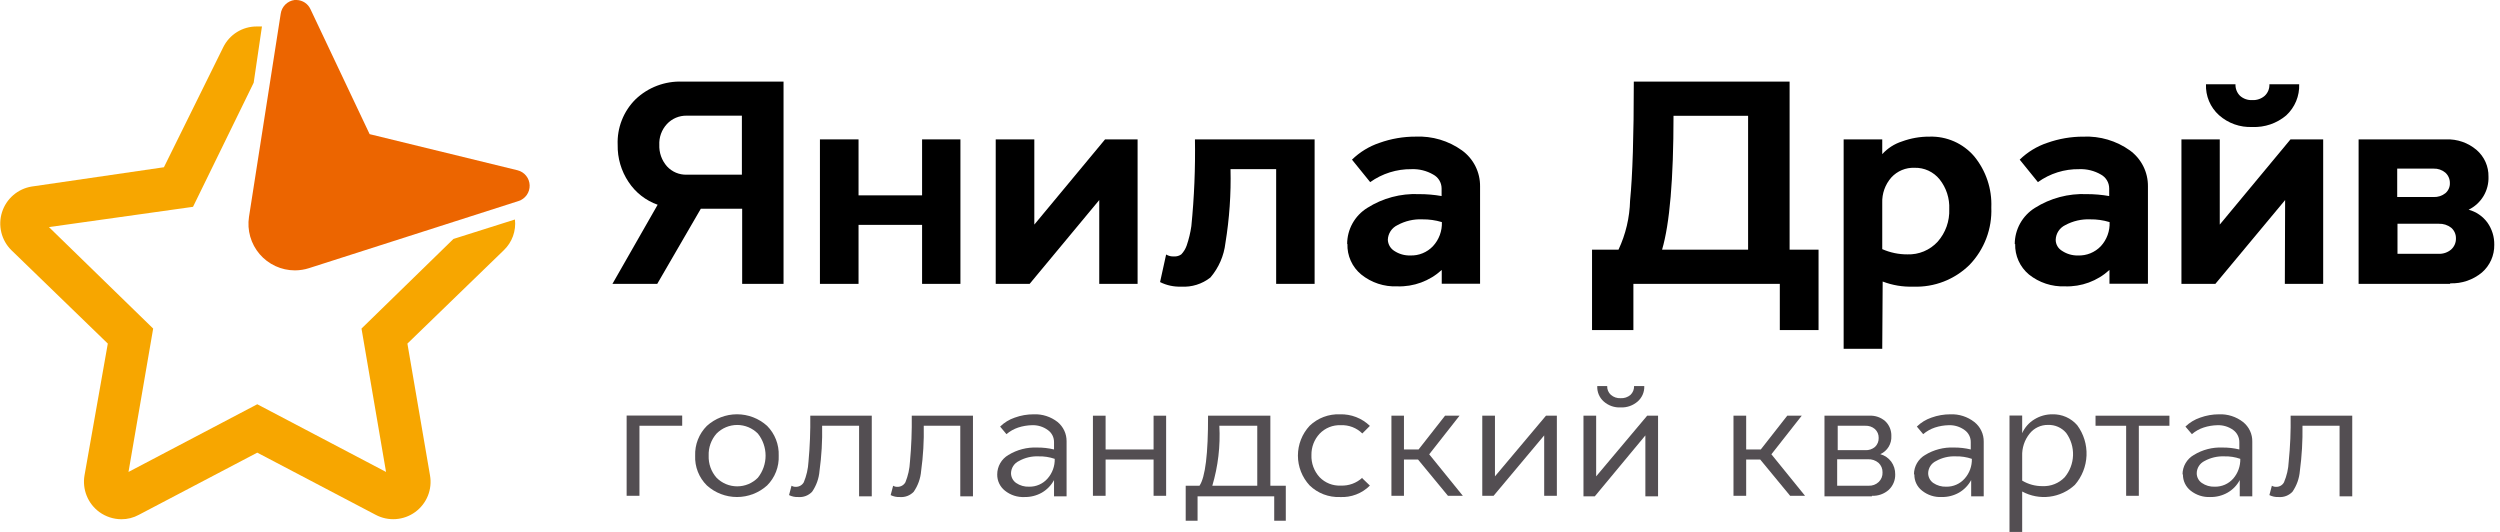 <svg width="188" height="40" viewBox="0 0 188 40" fill="none" xmlns="http://www.w3.org/2000/svg">
<g clip-path="url(#clip0_962_41713)">
<path d="M49.424 21.347H46.055L49.455 15.396C48.559 15.08 47.791 14.479 47.268 13.685C46.716 12.861 46.43 11.888 46.449 10.896C46.422 10.262 46.528 9.629 46.761 9.038C46.992 8.447 47.345 7.911 47.797 7.464C48.262 7.02 48.812 6.674 49.414 6.446C50.016 6.218 50.658 6.113 51.301 6.137H58.922V21.347H55.811V15.697H52.701L49.424 21.347ZM49.58 10.876C49.553 11.476 49.761 12.064 50.16 12.514C50.348 12.718 50.578 12.879 50.834 12.987C51.09 13.094 51.366 13.145 51.643 13.136H55.79V8.698H51.643C51.364 8.692 51.086 8.745 50.828 8.854C50.571 8.963 50.34 9.125 50.15 9.331C49.955 9.542 49.804 9.791 49.706 10.061C49.608 10.332 49.566 10.619 49.58 10.907" fill="black"/>
<path d="M64.562 21.347H61.659V10.482H64.562V14.691H69.341V10.482H72.224V21.347H69.341V16.91H64.562V21.347Z" fill="black"/>
<path d="M77.428 21.347H74.878V10.482H77.781V16.889L83.1 10.482H85.547V21.347H82.664V15.043L77.428 21.347Z" fill="black"/>
<path d="M89.86 10.482H98.859V21.347H95.967V12.721H92.535C92.58 14.581 92.452 16.442 92.151 18.278C92.041 19.235 91.647 20.138 91.021 20.87C90.397 21.361 89.615 21.605 88.823 21.555C88.274 21.576 87.728 21.458 87.237 21.212L87.693 19.139C87.877 19.249 88.091 19.3 88.305 19.284C88.493 19.293 88.68 19.238 88.833 19.128C89.014 18.939 89.152 18.712 89.238 18.465C89.401 17.99 89.519 17.5 89.59 17.003C89.806 14.833 89.896 12.652 89.86 10.471" fill="black"/>
<path d="M101.306 18.361C101.304 17.815 101.442 17.278 101.707 16.8C101.972 16.323 102.355 15.922 102.82 15.634C103.979 14.899 105.336 14.537 106.708 14.598C107.278 14.596 107.847 14.645 108.408 14.743V14.162C108.406 13.948 108.347 13.739 108.235 13.556C108.124 13.374 107.965 13.225 107.776 13.125C107.283 12.839 106.718 12.699 106.148 12.721C105.034 12.707 103.945 13.049 103.038 13.696L101.669 12.006C102.256 11.433 102.965 11.001 103.743 10.741C104.614 10.429 105.533 10.271 106.459 10.274C107.704 10.219 108.931 10.584 109.943 11.311C110.369 11.621 110.715 12.028 110.951 12.499C111.187 12.97 111.307 13.49 111.301 14.017V21.337H108.419V20.3C107.507 21.134 106.305 21.577 105.07 21.534C104.089 21.576 103.127 21.259 102.364 20.642C102.026 20.364 101.756 20.012 101.577 19.612C101.397 19.213 101.311 18.778 101.327 18.34M106.967 16.495C106.313 16.465 105.664 16.616 105.09 16.93C104.88 17.029 104.701 17.184 104.573 17.378C104.445 17.572 104.373 17.797 104.365 18.029C104.371 18.199 104.419 18.363 104.504 18.51C104.589 18.656 104.708 18.78 104.852 18.869C105.208 19.104 105.628 19.224 106.055 19.211C106.371 19.222 106.686 19.166 106.979 19.046C107.272 18.927 107.537 18.746 107.755 18.517C107.981 18.274 108.158 17.988 108.273 17.677C108.389 17.365 108.442 17.034 108.429 16.702C107.955 16.559 107.462 16.489 106.967 16.495Z" fill="black"/>
<path d="M122.831 24.821H119.721V18.776H121.711C122.254 17.619 122.55 16.363 122.582 15.085C122.769 13.198 122.862 10.216 122.862 6.138H134.578V18.776H136.755V24.821H133.842V21.348H122.831V24.821ZM124.988 18.776H131.457V8.709H125.848C125.848 13.471 125.561 16.827 124.988 18.776Z" fill="black"/>
<path d="M141.545 26.231H138.642V10.482H141.545V11.591C141.947 11.149 142.459 10.819 143.028 10.637C143.692 10.393 144.394 10.27 145.102 10.275C145.737 10.255 146.368 10.378 146.95 10.634C147.531 10.891 148.047 11.275 148.461 11.757C149.347 12.838 149.805 14.207 149.747 15.604C149.779 16.394 149.652 17.182 149.372 17.921C149.092 18.661 148.666 19.336 148.119 19.907C147.563 20.458 146.9 20.888 146.17 21.172C145.441 21.456 144.66 21.586 143.878 21.555C143.093 21.583 142.31 21.452 141.577 21.171L141.545 26.231ZM141.545 15.272V18.735C142.14 18.997 142.783 19.132 143.432 19.129C143.859 19.144 144.284 19.067 144.678 18.902C145.071 18.737 145.425 18.489 145.713 18.175C146.308 17.502 146.62 16.625 146.584 15.728C146.62 14.918 146.363 14.123 145.859 13.489C145.632 13.208 145.344 12.984 145.017 12.832C144.69 12.681 144.332 12.608 143.972 12.618C143.646 12.605 143.322 12.664 143.021 12.789C142.72 12.915 142.45 13.104 142.23 13.344C141.762 13.874 141.517 14.565 141.545 15.272Z" fill="black"/>
<path d="M151.509 18.362C151.509 17.816 151.648 17.279 151.913 16.802C152.178 16.325 152.56 15.924 153.023 15.635C154.187 14.9 155.547 14.539 156.921 14.598C157.488 14.597 158.053 14.646 158.611 14.743V14.163C158.609 13.95 158.551 13.742 158.441 13.559C158.332 13.377 158.176 13.227 157.989 13.126C157.496 12.839 156.931 12.699 156.361 12.721C155.247 12.703 154.156 13.045 153.251 13.696L151.882 12.006C152.469 11.433 153.178 11 153.956 10.741C154.828 10.431 155.747 10.273 156.672 10.275C157.92 10.221 159.15 10.586 160.167 11.311C160.593 11.621 160.938 12.028 161.175 12.499C161.411 12.97 161.531 13.491 161.525 14.017V21.337H158.632V20.3C157.72 21.134 156.518 21.577 155.283 21.534C154.303 21.572 153.342 21.256 152.577 20.643C152.241 20.363 151.973 20.01 151.793 19.611C151.614 19.212 151.527 18.778 151.54 18.341M157.181 16.495C156.527 16.468 155.879 16.619 155.304 16.931C155.096 17.031 154.919 17.187 154.793 17.38C154.667 17.574 154.596 17.799 154.589 18.03C154.588 18.2 154.633 18.368 154.719 18.516C154.804 18.663 154.928 18.785 155.076 18.87C155.429 19.103 155.845 19.222 156.268 19.212C156.586 19.223 156.903 19.167 157.198 19.047C157.492 18.927 157.759 18.747 157.979 18.517C158.204 18.274 158.378 17.988 158.492 17.676C158.606 17.365 158.657 17.034 158.642 16.703C158.169 16.558 157.676 16.488 157.181 16.495Z" fill="black"/>
<path d="M171.841 15.044L166.595 21.348H164.044V10.482H166.926V16.889L172.245 10.482H174.703V21.348H171.82L171.841 15.044ZM165.89 6.335H168.108C168.101 6.496 168.128 6.656 168.187 6.806C168.246 6.957 168.336 7.092 168.451 7.206C168.704 7.43 169.035 7.545 169.373 7.527C169.714 7.544 170.048 7.429 170.306 7.206C170.425 7.095 170.518 6.959 170.579 6.809C170.639 6.659 170.667 6.497 170.659 6.335H172.898C172.915 6.772 172.836 7.208 172.668 7.613C172.499 8.017 172.246 8.381 171.924 8.678C171.214 9.279 170.303 9.59 169.373 9.549C168.453 9.591 167.552 9.271 166.864 8.657C166.541 8.365 166.287 8.006 166.118 7.605C165.95 7.203 165.872 6.77 165.89 6.335Z" fill="black"/>
<path d="M184.252 21.348H177.367V10.482H183.94C184.781 10.448 185.603 10.733 186.242 11.28C186.528 11.528 186.757 11.836 186.911 12.181C187.065 12.527 187.141 12.903 187.134 13.281C187.153 13.796 187.023 14.306 186.758 14.748C186.492 15.189 186.104 15.545 185.641 15.77C186.206 15.922 186.703 16.262 187.051 16.734C187.399 17.224 187.581 17.813 187.569 18.413C187.575 18.805 187.495 19.194 187.336 19.552C187.177 19.91 186.941 20.229 186.647 20.487C185.977 21.046 185.124 21.338 184.252 21.306M183.007 12.68H180.27V14.816H183.007C183.33 14.83 183.647 14.727 183.899 14.525C184.008 14.431 184.095 14.312 184.152 14.18C184.21 14.047 184.237 13.903 184.231 13.758C184.232 13.612 184.202 13.467 184.143 13.333C184.084 13.199 183.997 13.079 183.889 12.981C183.642 12.775 183.328 12.668 183.007 12.68ZM183.401 16.827H180.291V19.087H183.401C183.738 19.098 184.067 18.983 184.324 18.766C184.442 18.661 184.535 18.531 184.598 18.386C184.661 18.241 184.691 18.084 184.687 17.926C184.69 17.776 184.66 17.626 184.599 17.488C184.538 17.35 184.448 17.227 184.334 17.128C184.069 16.92 183.738 16.814 183.401 16.827Z" fill="black"/>
<path d="M47.123 31.249H51.301V32.016H48.087V37.283H47.123V31.249Z" fill="#534E52"/>
<path d="M53.157 36.505C52.862 36.214 52.631 35.864 52.479 35.478C52.327 35.093 52.258 34.679 52.276 34.265C52.261 33.852 52.332 33.439 52.483 33.054C52.635 32.669 52.864 32.319 53.157 32.026C53.778 31.465 54.585 31.154 55.422 31.154C56.259 31.154 57.067 31.465 57.688 32.026C57.978 32.32 58.205 32.67 58.355 33.056C58.505 33.441 58.574 33.852 58.559 34.265C58.576 34.678 58.508 35.091 58.358 35.476C58.208 35.862 57.98 36.212 57.688 36.505C57.067 37.066 56.259 37.376 55.422 37.376C54.585 37.376 53.778 37.066 53.157 36.505ZM53.292 34.265C53.269 34.874 53.48 35.468 53.883 35.924C54.086 36.13 54.328 36.293 54.595 36.405C54.862 36.516 55.149 36.573 55.438 36.573C55.727 36.573 56.014 36.516 56.281 36.405C56.547 36.293 56.79 36.13 56.993 35.924C57.368 35.453 57.572 34.868 57.572 34.265C57.572 33.663 57.368 33.078 56.993 32.606C56.79 32.401 56.547 32.238 56.281 32.126C56.014 32.015 55.727 31.957 55.438 31.957C55.149 31.957 54.862 32.015 54.595 32.126C54.328 32.238 54.086 32.401 53.883 32.606C53.48 33.063 53.269 33.657 53.292 34.265Z" fill="#534E52"/>
<path d="M60.943 31.26H65.557V37.325H64.603V32.017H61.824C61.848 33.154 61.782 34.291 61.627 35.417C61.582 35.979 61.389 36.519 61.067 36.983C60.934 37.121 60.773 37.228 60.593 37.297C60.414 37.365 60.222 37.392 60.031 37.377C59.791 37.389 59.551 37.339 59.336 37.232L59.523 36.527C59.623 36.586 59.738 36.615 59.854 36.61C59.974 36.611 60.093 36.579 60.196 36.519C60.3 36.459 60.386 36.372 60.445 36.267C60.649 35.776 60.769 35.254 60.798 34.723C60.904 33.572 60.949 32.416 60.933 31.26" fill="#534E52"/>
<path d="M68.553 31.26H73.167V37.325H72.213V32.017H69.466C69.49 33.154 69.424 34.291 69.269 35.417C69.223 35.979 69.03 36.519 68.709 36.983C68.576 37.121 68.414 37.228 68.235 37.297C68.056 37.365 67.863 37.392 67.672 37.377C67.432 37.389 67.193 37.339 66.978 37.232L67.164 36.527C67.264 36.587 67.379 36.616 67.496 36.61C67.616 36.611 67.734 36.579 67.838 36.519C67.942 36.459 68.028 36.372 68.087 36.267C68.287 35.776 68.403 35.253 68.429 34.723C68.535 33.572 68.58 32.416 68.564 31.26" fill="#534E52"/>
<path d="M74.991 35.676C74.991 35.38 75.069 35.09 75.216 34.833C75.363 34.577 75.576 34.363 75.831 34.215C76.482 33.817 77.236 33.622 77.998 33.655C78.424 33.651 78.849 33.7 79.263 33.8V33.25C79.265 33.072 79.224 32.895 79.143 32.736C79.061 32.577 78.943 32.441 78.796 32.338C78.451 32.086 78.031 31.958 77.604 31.975C77.252 31.983 76.903 32.042 76.567 32.151C76.244 32.259 75.945 32.428 75.686 32.649L75.209 32.079C75.521 31.775 75.896 31.544 76.308 31.405C76.763 31.239 77.244 31.155 77.729 31.156C78.38 31.128 79.02 31.334 79.533 31.736C79.745 31.911 79.916 32.131 80.033 32.381C80.15 32.63 80.209 32.902 80.207 33.178V37.325H79.263V36.102C79.052 36.494 78.736 36.821 78.351 37.045C77.953 37.271 77.502 37.385 77.044 37.377C76.512 37.403 75.988 37.233 75.572 36.9C75.388 36.754 75.239 36.568 75.138 36.356C75.038 36.144 74.987 35.911 74.991 35.676ZM78.102 34.318C77.585 34.295 77.071 34.417 76.619 34.671C76.446 34.753 76.299 34.882 76.195 35.043C76.09 35.204 76.033 35.391 76.028 35.583C76.029 35.727 76.064 35.87 76.13 35.998C76.197 36.126 76.294 36.236 76.412 36.319C76.698 36.515 77.04 36.613 77.386 36.599C77.649 36.605 77.909 36.553 78.149 36.447C78.389 36.342 78.603 36.185 78.776 35.987C79.137 35.58 79.33 35.05 79.315 34.505C78.925 34.371 78.514 34.308 78.102 34.318Z" fill="#534E52"/>
<path d="M83.141 37.284H82.188V31.26H83.141V33.8H86.749V31.26H87.693V37.284H86.749V34.557H83.141V37.284Z" fill="#534E52"/>
<path d="M90.057 39.16H89.165V36.527H90.202C90.637 35.884 90.855 34.132 90.845 31.26H95.531V36.527H96.692V39.16H95.821V37.325H90.057V39.16ZM91.166 36.527H94.546V32.017H91.695C91.779 33.539 91.6 35.065 91.166 36.527Z" fill="#534E52"/>
<path d="M102.446 35.967L103.016 36.516C102.723 36.809 102.37 37.037 101.983 37.185C101.595 37.334 101.181 37.399 100.767 37.377C100.347 37.393 99.929 37.324 99.537 37.175C99.145 37.025 98.787 36.797 98.486 36.506C97.919 35.896 97.603 35.094 97.603 34.261C97.603 33.428 97.919 32.627 98.486 32.017C98.788 31.727 99.146 31.501 99.538 31.354C99.93 31.206 100.348 31.139 100.767 31.156C101.181 31.144 101.593 31.215 101.979 31.364C102.366 31.514 102.718 31.739 103.016 32.027L102.446 32.597C102.234 32.387 101.981 32.224 101.703 32.117C101.424 32.01 101.127 31.961 100.829 31.975C100.532 31.962 100.236 32.012 99.961 32.123C99.685 32.234 99.437 32.403 99.232 32.618C98.83 33.051 98.611 33.623 98.62 34.215C98.596 34.83 98.816 35.43 99.232 35.884C99.438 36.097 99.686 36.264 99.962 36.373C100.237 36.482 100.533 36.531 100.829 36.516C101.124 36.529 101.419 36.483 101.696 36.382C101.974 36.28 102.229 36.125 102.446 35.925" fill="#534E52"/>
<path d="M104.635 37.284V31.26H105.578V33.8H106.677L108.668 31.26H109.757L107.476 34.163L110.005 37.284H108.886L106.636 34.557H105.578V37.284H104.635Z" fill="#534E52"/>
<path d="M111.467 37.284V31.26H112.421V35.822L116.257 31.26H117.076V37.284H116.123V32.742L112.317 37.284H111.467Z" fill="#534E52"/>
<path d="M119.077 37.326V31.26H120.031V35.822L123.867 31.26H124.686V37.326H123.732V32.743L119.927 37.326H119.077ZM120.114 29.031H120.86C120.855 29.156 120.877 29.28 120.926 29.395C120.974 29.509 121.047 29.612 121.14 29.695C121.344 29.87 121.608 29.959 121.877 29.944C122.145 29.959 122.409 29.87 122.613 29.695C122.702 29.61 122.772 29.506 122.819 29.392C122.865 29.278 122.887 29.155 122.882 29.031H123.649C123.659 29.25 123.619 29.467 123.533 29.668C123.446 29.869 123.316 30.049 123.152 30.192C122.799 30.499 122.343 30.658 121.877 30.638C121.409 30.663 120.951 30.503 120.601 30.192C120.438 30.048 120.309 29.869 120.225 29.668C120.141 29.466 120.103 29.249 120.114 29.031Z" fill="#534E52"/>
<path d="M130.358 37.284V31.26H131.312V33.8H132.411L134.401 31.26H135.49L133.209 34.163L135.739 37.284H134.619L132.369 34.557H131.312V37.284H130.358Z" fill="#534E52"/>
<path d="M140.768 37.325H137.201V31.26H140.581C141.018 31.237 141.446 31.386 141.773 31.675C141.923 31.818 142.04 31.99 142.119 32.181C142.197 32.372 142.235 32.578 142.23 32.784C142.246 33.07 142.176 33.353 142.028 33.598C141.88 33.842 141.661 34.036 141.4 34.153C141.727 34.244 142.015 34.441 142.219 34.713C142.42 34.99 142.525 35.325 142.52 35.667C142.526 35.885 142.486 36.103 142.402 36.305C142.318 36.507 142.192 36.688 142.033 36.838C141.685 37.146 141.231 37.306 140.768 37.284M140.27 32.017H138.196V33.852H140.27C140.538 33.868 140.802 33.779 141.006 33.603C141.096 33.516 141.166 33.411 141.213 33.295C141.259 33.179 141.281 33.054 141.276 32.929C141.279 32.805 141.256 32.682 141.208 32.567C141.159 32.453 141.087 32.35 140.996 32.266C140.795 32.093 140.535 32.004 140.27 32.017ZM140.467 34.536H138.155V36.527H140.519C140.657 36.533 140.796 36.512 140.926 36.464C141.056 36.416 141.175 36.342 141.276 36.247C141.374 36.154 141.451 36.041 141.501 35.916C141.551 35.791 141.573 35.656 141.566 35.521C141.57 35.388 141.545 35.255 141.493 35.131C141.441 35.008 141.363 34.897 141.265 34.806C141.044 34.618 140.758 34.521 140.467 34.536Z" fill="#534E52"/>
<path d="M143.93 35.676C143.929 35.38 144.007 35.09 144.154 34.833C144.302 34.576 144.514 34.363 144.769 34.214C145.42 33.817 146.175 33.622 146.936 33.654C147.362 33.651 147.787 33.7 148.201 33.8V33.25C148.204 33.071 148.162 32.895 148.081 32.736C148 32.577 147.881 32.44 147.735 32.338C147.39 32.086 146.969 31.958 146.542 31.975C146.19 31.982 145.841 32.041 145.506 32.151C145.183 32.259 144.883 32.428 144.624 32.649L144.147 32.078C144.459 31.774 144.834 31.544 145.246 31.404C145.702 31.239 146.182 31.155 146.667 31.156C147.318 31.129 147.957 31.335 148.471 31.736C148.695 31.912 148.875 32.138 148.997 32.395C149.12 32.652 149.181 32.934 149.176 33.219V37.325H148.232V36.101C148.021 36.494 147.705 36.82 147.32 37.045C146.922 37.27 146.471 37.385 146.014 37.376C145.481 37.402 144.958 37.233 144.541 36.9C144.355 36.756 144.205 36.57 144.104 36.357C144.004 36.145 143.954 35.911 143.961 35.676M147.071 34.318C146.554 34.295 146.04 34.417 145.589 34.67C145.415 34.753 145.268 34.882 145.164 35.043C145.06 35.204 145.002 35.391 144.998 35.583C144.998 35.727 145.033 35.87 145.1 35.998C145.166 36.126 145.263 36.236 145.381 36.319C145.668 36.514 146.009 36.612 146.356 36.599C146.618 36.605 146.878 36.553 147.118 36.447C147.358 36.342 147.572 36.184 147.745 35.987C148.107 35.579 148.299 35.049 148.284 34.505C147.894 34.371 147.483 34.308 147.071 34.318Z" fill="#534E52"/>
<path d="M152.068 39.999H151.114V31.248H152.068V32.576C152.26 32.145 152.578 31.784 152.981 31.539C153.388 31.286 153.859 31.153 154.339 31.155C154.691 31.145 155.041 31.214 155.364 31.355C155.686 31.497 155.974 31.708 156.205 31.974C156.691 32.631 156.939 33.434 156.907 34.25C156.875 35.066 156.565 35.847 156.029 36.464C155.504 36.951 154.839 37.261 154.129 37.35C153.418 37.439 152.697 37.303 152.068 36.961V39.999ZM152.068 34.297V36.142C152.531 36.42 153.063 36.564 153.603 36.557C153.91 36.57 154.217 36.518 154.503 36.403C154.789 36.289 155.048 36.115 155.261 35.893C155.65 35.429 155.872 34.849 155.892 34.244C155.913 33.639 155.731 33.045 155.376 32.555C155.209 32.359 155 32.203 154.765 32.099C154.53 31.995 154.274 31.945 154.017 31.954C153.751 31.948 153.487 32.005 153.246 32.118C153.005 32.231 152.794 32.398 152.628 32.607C152.244 33.084 152.045 33.684 152.068 34.297Z" fill="#534E52"/>
<path d="M157.584 32.017V31.26H163.141V32.017H160.84V37.284H159.886V32.017H157.584Z" fill="#534E52"/>
<path d="M164.126 35.676C164.126 35.379 164.204 35.087 164.354 34.831C164.503 34.574 164.718 34.361 164.976 34.214C165.623 33.817 166.374 33.622 167.133 33.655C167.559 33.651 167.983 33.7 168.398 33.8V33.25C168.399 33.073 168.359 32.898 168.279 32.739C168.2 32.58 168.084 32.443 167.941 32.338C167.595 32.087 167.176 31.96 166.749 31.975C166.397 31.982 166.047 32.041 165.712 32.151C165.388 32.257 165.089 32.426 164.831 32.649L164.344 32.079C164.659 31.775 165.038 31.545 165.453 31.405C165.905 31.241 166.382 31.156 166.863 31.156C167.518 31.128 168.161 31.334 168.678 31.736C168.9 31.913 169.079 32.139 169.199 32.396C169.32 32.653 169.379 32.935 169.372 33.219V37.325H168.429V36.101C168.22 36.496 167.904 36.823 167.516 37.045C167.119 37.271 166.667 37.385 166.21 37.377C165.678 37.401 165.155 37.231 164.738 36.9C164.553 36.754 164.405 36.568 164.304 36.356C164.203 36.144 164.153 35.911 164.157 35.676M167.268 34.318C166.747 34.297 166.23 34.418 165.774 34.671C165.603 34.755 165.458 34.884 165.356 35.045C165.253 35.206 165.197 35.392 165.194 35.583C165.192 35.728 165.227 35.871 165.294 35.999C165.361 36.127 165.458 36.237 165.578 36.319C165.86 36.514 166.198 36.613 166.542 36.599C166.806 36.606 167.068 36.554 167.31 36.449C167.551 36.343 167.767 36.185 167.941 35.987C168.296 35.576 168.484 35.047 168.47 34.505C168.084 34.37 167.676 34.307 167.268 34.318Z" fill="#534E52"/>
<path d="M172.286 31.26H176.889V37.325H175.936V32.017H173.147C173.165 33.154 173.099 34.29 172.95 35.417C172.904 35.979 172.711 36.519 172.39 36.983C172.257 37.121 172.095 37.228 171.916 37.297C171.736 37.365 171.544 37.392 171.353 37.377C171.113 37.389 170.874 37.339 170.658 37.232L170.845 36.527C170.945 36.587 171.06 36.616 171.177 36.61C171.296 36.612 171.413 36.581 171.515 36.521C171.618 36.46 171.702 36.373 171.757 36.267C171.966 35.778 172.086 35.255 172.11 34.723C172.226 33.572 172.274 32.416 172.255 31.26" fill="#534E52"/>
<path d="M22.166 20.332C21.664 20.33 21.168 20.22 20.712 20.009C20.255 19.798 19.85 19.491 19.523 19.109C19.197 18.727 18.956 18.28 18.818 17.796C18.68 17.313 18.648 16.806 18.724 16.309L21.109 1.037C21.145 0.775 21.266 0.531 21.453 0.344C21.64 0.157 21.884 0.036 22.146 0L22.312 0C22.532 0.008 22.746 0.077 22.929 0.199C23.113 0.322 23.258 0.494 23.349 0.695L27.796 10.088L38.921 12.805C39.175 12.868 39.401 13.013 39.565 13.217C39.729 13.42 39.822 13.672 39.83 13.933C39.838 14.195 39.761 14.451 39.61 14.665C39.459 14.879 39.243 15.037 38.994 15.117L23.234 20.166C22.899 20.273 22.55 20.329 22.198 20.332" fill="#EC6500"/>
<path d="M34.1 17.968L27.185 24.708L29.03 35.49L19.346 30.4L9.663 35.49L11.518 24.708L3.68 17.077L14.515 15.553L19.077 6.221L19.699 1.991H19.305C18.78 1.989 18.265 2.134 17.82 2.411C17.374 2.688 17.016 3.085 16.785 3.557L12.327 12.577L2.374 14.029C1.862 14.114 1.385 14.339 0.993 14.679C0.601 15.018 0.31 15.459 0.153 15.953C-0.005 16.447 -0.023 16.975 0.1 17.479C0.223 17.982 0.482 18.442 0.85 18.808L8.107 25.838L6.355 35.75C6.266 36.268 6.324 36.801 6.522 37.288C6.719 37.776 7.05 38.198 7.475 38.508C7.955 38.854 8.531 39.042 9.123 39.047C9.583 39.05 10.037 38.936 10.44 38.715L19.346 34.039L28.253 38.715C28.717 38.962 29.241 39.073 29.766 39.036C30.291 38.999 30.795 38.816 31.22 38.507C31.646 38.198 31.976 37.776 32.174 37.288C32.371 36.801 32.428 36.268 32.337 35.75L30.637 25.838L37.895 18.808C38.2 18.514 38.434 18.153 38.578 17.754C38.721 17.355 38.772 16.928 38.724 16.506L34.1 17.968Z" fill="#F7A600"/>
</g>
<defs>
<clipPath id="clip0_962_41713">
<rect width="187.569" height="40" fill="white"/>
</clipPath>
</defs>
</svg>
